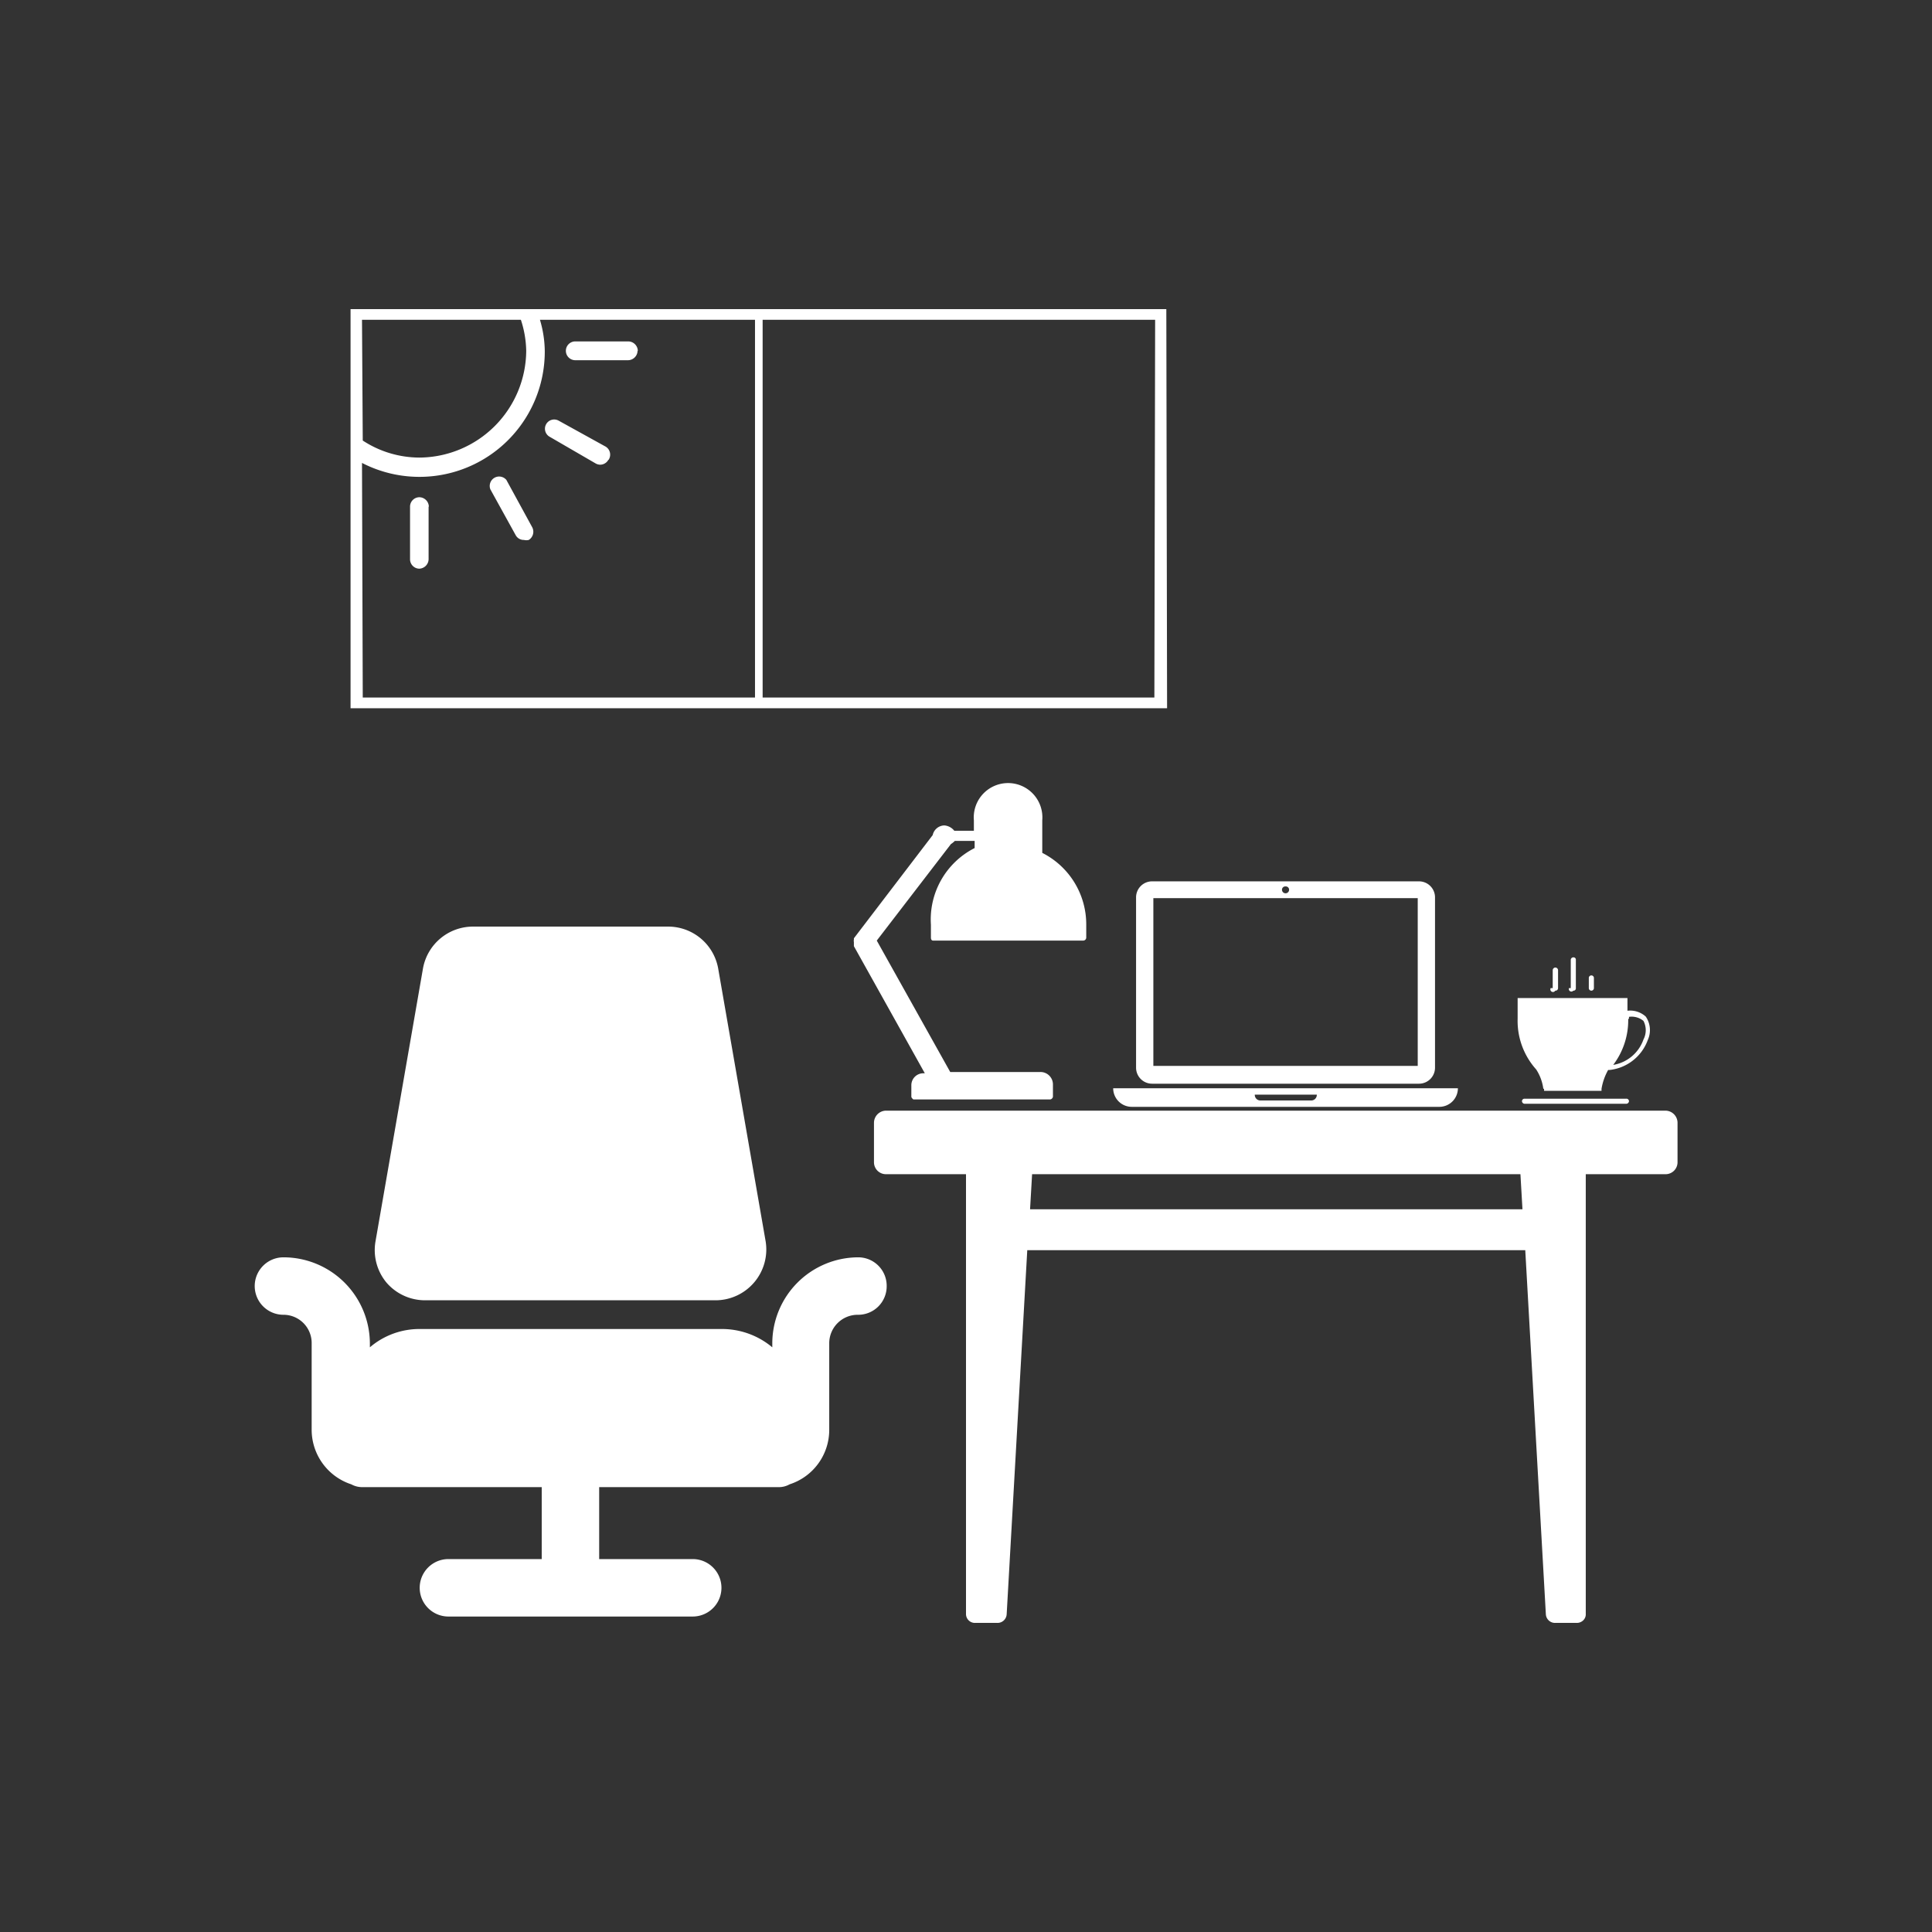 <svg id="Layer_1" data-name="Layer 1" xmlns="http://www.w3.org/2000/svg" viewBox="0 0 76 76"><rect x="0" y="0" width="76" height="76" fill="#333333" stroke="none"/><defs><style>.cls-1{fill:#fff;}</style></defs><path class="cls-1" d="M65.52,43.69H34.85a.48.48,0,0,0-.47.48v1.54a.47.47,0,0,0,.47.48H38V63.48a.35.35,0,0,0,.38.36h.83a.36.36,0,0,0,.39-.34l.81-14.32H60l.81,14.32a.36.36,0,0,0,.39.34H62a.36.36,0,0,0,.23-.06.33.33,0,0,0,.15-.3V46.19h3.13a.47.47,0,0,0,.48-.48V44.17A.48.48,0,0,0,65.52,43.69Zm-25,3.88.08-1.38H59.81l.08,1.38Zm23.45-4.35a.1.1,0,0,1,.11.1.11.11,0,0,1-.11.1h-4a.11.11,0,0,1-.1-.1.1.1,0,0,1,.1-.1Zm-3.23-.39v.08H63v-.08a2.27,2.27,0,0,1,.26-.74h.06a1.81,1.81,0,0,0,1.5-1.18.94.94,0,0,0-.08-.92.91.91,0,0,0-.72-.23v-.5H59.7v.81a2.86,2.86,0,0,0,.73,2A1.82,1.82,0,0,1,60.71,42.83Zm3.34-2.75V40a.73.73,0,0,1,.57.16.79.79,0,0,1,0,.73,1.52,1.52,0,0,1-1.19,1A2.91,2.91,0,0,0,64.05,40.08Zm-3-1.21v-.71a.11.11,0,0,1,.1-.1.11.11,0,0,1,.11.1v.71a.1.1,0,0,1-.11.1A.1.1,0,0,1,61,38.87Zm.71,0V37.76a.1.1,0,0,1,.1-.1.09.09,0,0,1,.1.1v1.11a.09.09,0,0,1-.1.1A.1.1,0,0,1,61.72,38.87Zm.71,0v-.4a.1.1,0,1,1,.2,0v.4a.1.1,0,1,1-.2,0ZM38.34,33.36v-.28h-.78s-.09.09-.15.12L34.49,37v0l2.89,5.17h3.54a.49.49,0,0,1,.5.48v.49a.13.13,0,0,1-.11.11H35.93s-.08-.06-.08-.11V42.7a.47.47,0,0,1,.47-.48h.06l-2.79-5h0l0-.07v0a.08.08,0,0,0,0,0s0-.06,0-.1v0s0,0,0,0v0a0,0,0,0,1,0,0,.13.13,0,0,1,0-.08h0l0-.06h0l3.1-4.06a.48.48,0,0,1,.46-.38.56.56,0,0,1,.39.21h.77v-.41a1.35,1.35,0,1,1,2.69,0v1.28a3.15,3.15,0,0,1,1.73,2.83v.51a.12.12,0,0,1-.11.11H36.7c-.05,0-.08-.05-.08-.11v-.51A3.15,3.15,0,0,1,38.34,33.36Zm6.18,10.18H56.63a.73.73,0,0,0,.72-.73H43.79A.73.73,0,0,0,44.52,43.54Zm7.28-.48a.22.22,0,0,1-.22.23h-2a.22.22,0,0,1-.22-.23ZM44.69,35.3V42a.63.63,0,0,0,.63.63h10.5a.63.63,0,0,0,.63-.63V35.3a.63.63,0,0,0-.63-.63H45.32A.63.63,0,0,0,44.69,35.3Zm5.88-.43a.13.13,0,0,1,.14.13.14.14,0,0,1-.28,0A.13.13,0,0,1,50.57,34.87Zm-5.2.46h10.4v6.6H45.37ZM28.25,38.09l1.87,10.75a2,2,0,0,1-1.95,2.31H16.72a2,2,0,0,1-1.52-.7,2,2,0,0,1-.43-1.61l1.87-10.75a2,2,0,0,1,1.95-1.64H26.3A2,2,0,0,1,28.25,38.09Zm6.63,12.5a1.12,1.12,0,0,1-1.14,1.13,1.12,1.12,0,0,0-1.12,1.13v3.39a2.25,2.25,0,0,1-1.56,2.15.85.85,0,0,1-.42.11H23.57v2.83h3.68a1.13,1.13,0,0,1,0,2.26H17.64a1.13,1.13,0,1,1,0-2.26h3.67V58.5H14.24a.88.88,0,0,1-.42-.11,2.26,2.26,0,0,1-1.56-2.15V52.85a1.11,1.11,0,0,0-1.11-1.13,1.13,1.13,0,1,1,0-2.26,3.4,3.4,0,0,1,3.4,3.39V53a3,3,0,0,1,2-.72H28.38a3.08,3.08,0,0,1,2,.72v-.15a3.39,3.39,0,0,1,3.39-3.39A1.12,1.12,0,0,1,34.88,50.59Zm11-38.43H13.79v15.7H45.91Zm-31.64.42h6.25a4.11,4.11,0,0,1,.21,1.22A4.23,4.23,0,0,1,16.5,18a4.09,4.09,0,0,1-2.23-.67Zm0,5.63a4.93,4.93,0,0,0,7.19-4.41,4.45,4.45,0,0,0-.19-1.22h8.46V27.44H14.27Zm31.17,9.23H30V12.58H45.44ZM20.93,20.73a.38.38,0,0,1-.13.51.41.41,0,0,1-.19,0,.36.36,0,0,1-.32-.18l-1-1.81a.37.37,0,0,1,.63-.37Zm3-2.64a.37.37,0,0,1-.32.19.37.37,0,0,1-.18-.05l-1.81-1.05a.36.36,0,1,1,.36-.63l1.81,1A.37.37,0,0,1,23.94,18.09Zm-7.07,1.84V22a.38.38,0,0,1-.37.37.37.37,0,0,1-.36-.37V19.93a.37.37,0,0,1,.36-.37A.38.38,0,0,1,16.87,19.93Zm8.22-6.13a.38.38,0,0,1-.37.37H22.63a.37.37,0,0,1,0-.74h2.09A.38.38,0,0,1,25.09,13.8Z"/></svg>